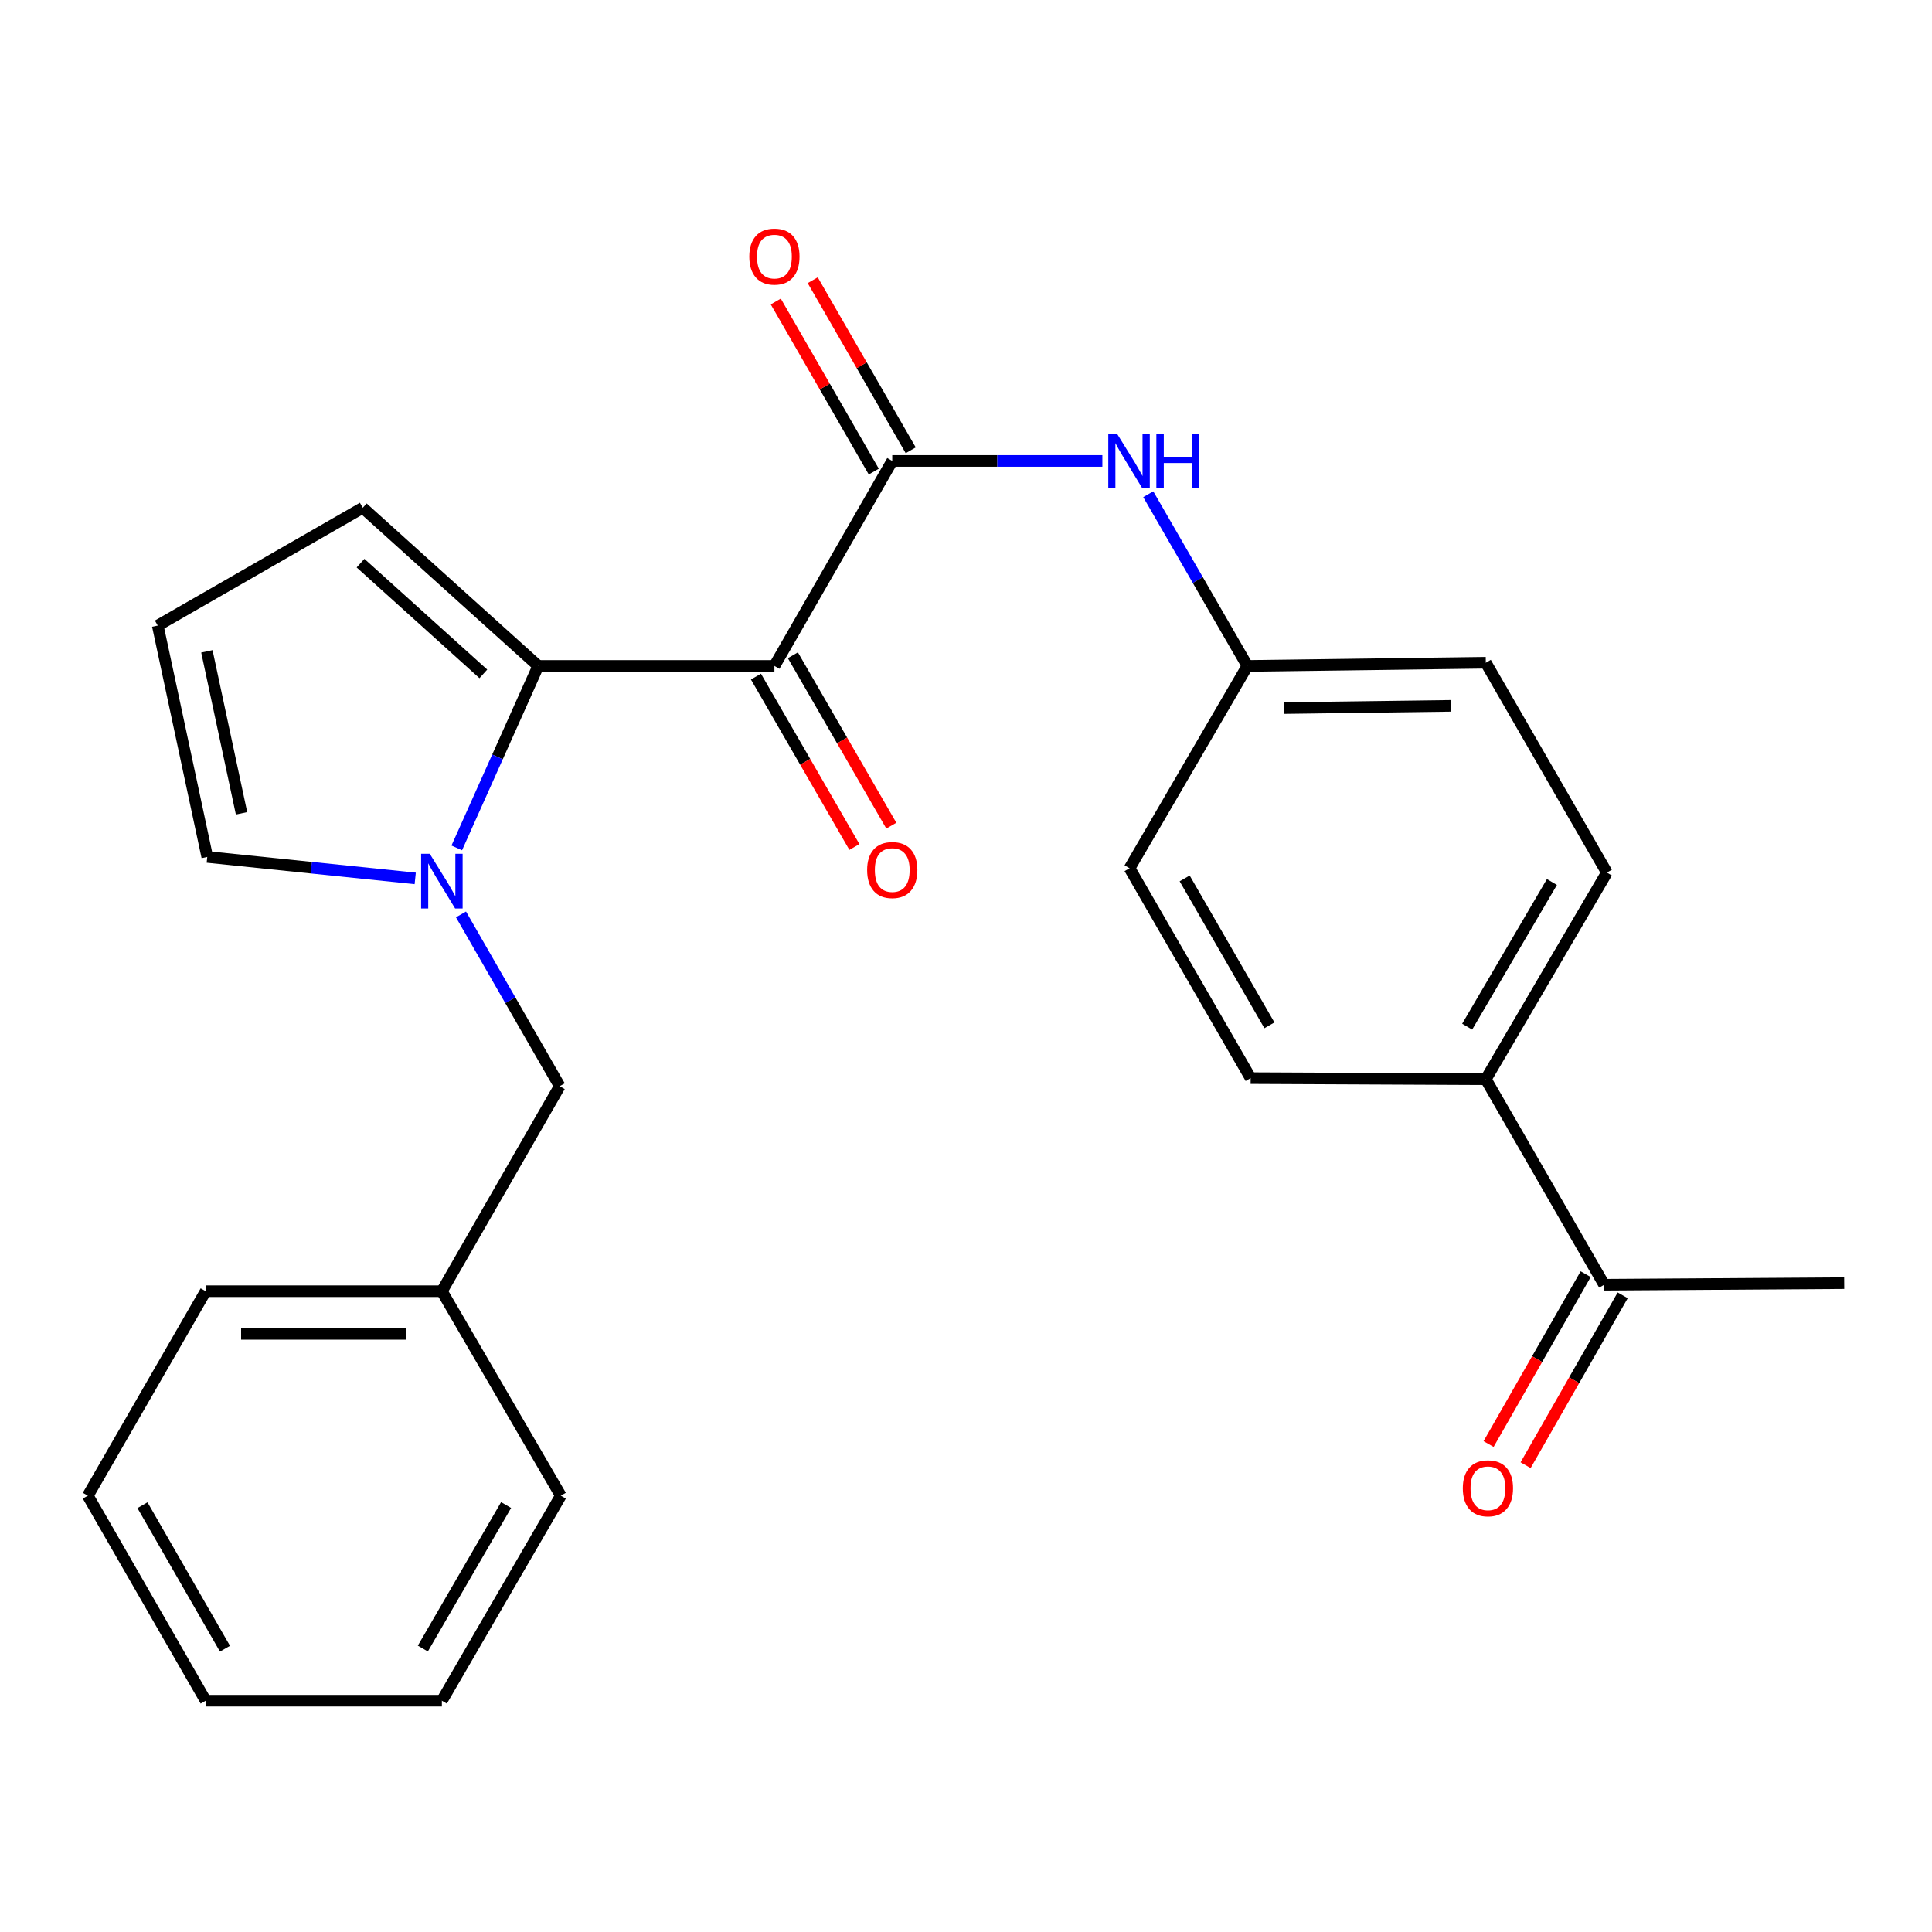 <?xml version='1.0' encoding='iso-8859-1'?>
<svg version='1.1' baseProfile='full'
              xmlns='http://www.w3.org/2000/svg'
                      xmlns:rdkit='http://www.rdkit.org/xml'
                      xmlns:xlink='http://www.w3.org/1999/xlink'
                  xml:space='preserve'
width='1000px' height='1000px' viewBox='0 0 1000 1000'>
<!-- END OF HEADER -->
<rect style='opacity:1.0;fill:#FFFFFF;stroke:none' width='1000' height='1000' x='0' y='0'> </rect>
<path class='bond-0' d='M 400.836,344.686 L 278.582,344.686' style='fill:none;fill-rule:evenodd;stroke:#000000;stroke-width:6px;stroke-linecap:butt;stroke-linejoin:miter;stroke-opacity:1' />
<path class='bond-2' d='M 400.836,344.686 L 461.828,238.581' style='fill:none;fill-rule:evenodd;stroke:#000000;stroke-width:6px;stroke-linecap:butt;stroke-linejoin:miter;stroke-opacity:1' />
<path class='bond-7' d='M 391.28,350.207 L 416.759,394.305' style='fill:none;fill-rule:evenodd;stroke:#000000;stroke-width:6px;stroke-linecap:butt;stroke-linejoin:miter;stroke-opacity:1' />
<path class='bond-7' d='M 416.759,394.305 L 442.238,438.403' style='fill:none;fill-rule:evenodd;stroke:#FF0000;stroke-width:6px;stroke-linecap:butt;stroke-linejoin:miter;stroke-opacity:1' />
<path class='bond-7' d='M 410.392,339.165 L 435.87,383.263' style='fill:none;fill-rule:evenodd;stroke:#000000;stroke-width:6px;stroke-linecap:butt;stroke-linejoin:miter;stroke-opacity:1' />
<path class='bond-7' d='M 435.87,383.263 L 461.349,427.361' style='fill:none;fill-rule:evenodd;stroke:#FF0000;stroke-width:6px;stroke-linecap:butt;stroke-linejoin:miter;stroke-opacity:1' />
<path class='bond-1' d='M 278.582,344.686 L 257.5,391.781' style='fill:none;fill-rule:evenodd;stroke:#000000;stroke-width:6px;stroke-linecap:butt;stroke-linejoin:miter;stroke-opacity:1' />
<path class='bond-1' d='M 257.5,391.781 L 236.417,438.876' style='fill:none;fill-rule:evenodd;stroke:#0000FF;stroke-width:6px;stroke-linecap:butt;stroke-linejoin:miter;stroke-opacity:1' />
<path class='bond-5' d='M 278.582,344.686 L 187.769,262.811' style='fill:none;fill-rule:evenodd;stroke:#000000;stroke-width:6px;stroke-linecap:butt;stroke-linejoin:miter;stroke-opacity:1' />
<path class='bond-5' d='M 250.181,348.798 L 186.612,291.485' style='fill:none;fill-rule:evenodd;stroke:#000000;stroke-width:6px;stroke-linecap:butt;stroke-linejoin:miter;stroke-opacity:1' />
<path class='bond-4' d='M 214.92,454.664 L 161.1,449.11' style='fill:none;fill-rule:evenodd;stroke:#0000FF;stroke-width:6px;stroke-linecap:butt;stroke-linejoin:miter;stroke-opacity:1' />
<path class='bond-4' d='M 161.1,449.11 L 107.28,443.555' style='fill:none;fill-rule:evenodd;stroke:#000000;stroke-width:6px;stroke-linecap:butt;stroke-linejoin:miter;stroke-opacity:1' />
<path class='bond-6' d='M 238.61,473.307 L 264.157,517.755' style='fill:none;fill-rule:evenodd;stroke:#0000FF;stroke-width:6px;stroke-linecap:butt;stroke-linejoin:miter;stroke-opacity:1' />
<path class='bond-6' d='M 264.157,517.755 L 289.704,562.204' style='fill:none;fill-rule:evenodd;stroke:#000000;stroke-width:6px;stroke-linecap:butt;stroke-linejoin:miter;stroke-opacity:1' />
<path class='bond-3' d='M 461.828,238.581 L 516.206,238.581' style='fill:none;fill-rule:evenodd;stroke:#000000;stroke-width:6px;stroke-linecap:butt;stroke-linejoin:miter;stroke-opacity:1' />
<path class='bond-3' d='M 516.206,238.581 L 570.584,238.581' style='fill:none;fill-rule:evenodd;stroke:#0000FF;stroke-width:6px;stroke-linecap:butt;stroke-linejoin:miter;stroke-opacity:1' />
<path class='bond-9' d='M 471.39,233.071 L 446.027,189.055' style='fill:none;fill-rule:evenodd;stroke:#000000;stroke-width:6px;stroke-linecap:butt;stroke-linejoin:miter;stroke-opacity:1' />
<path class='bond-9' d='M 446.027,189.055 L 420.663,145.039' style='fill:none;fill-rule:evenodd;stroke:#FF0000;stroke-width:6px;stroke-linecap:butt;stroke-linejoin:miter;stroke-opacity:1' />
<path class='bond-9' d='M 452.266,244.091 L 426.902,200.075' style='fill:none;fill-rule:evenodd;stroke:#000000;stroke-width:6px;stroke-linecap:butt;stroke-linejoin:miter;stroke-opacity:1' />
<path class='bond-9' d='M 426.902,200.075 L 401.539,156.058' style='fill:none;fill-rule:evenodd;stroke:#FF0000;stroke-width:6px;stroke-linecap:butt;stroke-linejoin:miter;stroke-opacity:1' />
<path class='bond-13' d='M 594.332,255.804 L 619.991,300.245' style='fill:none;fill-rule:evenodd;stroke:#0000FF;stroke-width:6px;stroke-linecap:butt;stroke-linejoin:miter;stroke-opacity:1' />
<path class='bond-13' d='M 619.991,300.245 L 645.65,344.686' style='fill:none;fill-rule:evenodd;stroke:#000000;stroke-width:6px;stroke-linecap:butt;stroke-linejoin:miter;stroke-opacity:1' />
<path class='bond-25' d='M 107.28,443.555 L 81.652,323.791' style='fill:none;fill-rule:evenodd;stroke:#000000;stroke-width:6px;stroke-linecap:butt;stroke-linejoin:miter;stroke-opacity:1' />
<path class='bond-25' d='M 125.019,420.972 L 107.08,337.137' style='fill:none;fill-rule:evenodd;stroke:#000000;stroke-width:6px;stroke-linecap:butt;stroke-linejoin:miter;stroke-opacity:1' />
<path class='bond-8' d='M 187.769,262.811 L 81.652,323.791' style='fill:none;fill-rule:evenodd;stroke:#000000;stroke-width:6px;stroke-linecap:butt;stroke-linejoin:miter;stroke-opacity:1' />
<path class='bond-16' d='M 289.704,562.204 L 228.712,668.333' style='fill:none;fill-rule:evenodd;stroke:#000000;stroke-width:6px;stroke-linecap:butt;stroke-linejoin:miter;stroke-opacity:1' />
<path class='bond-10' d='M 830.318,664.985 L 769.044,558.599' style='fill:none;fill-rule:evenodd;stroke:#000000;stroke-width:6px;stroke-linecap:butt;stroke-linejoin:miter;stroke-opacity:1' />
<path class='bond-12' d='M 820.736,659.509 L 795.61,703.468' style='fill:none;fill-rule:evenodd;stroke:#000000;stroke-width:6px;stroke-linecap:butt;stroke-linejoin:miter;stroke-opacity:1' />
<path class='bond-12' d='M 795.61,703.468 L 770.484,747.428' style='fill:none;fill-rule:evenodd;stroke:#FF0000;stroke-width:6px;stroke-linecap:butt;stroke-linejoin:miter;stroke-opacity:1' />
<path class='bond-12' d='M 839.899,670.461 L 814.773,714.421' style='fill:none;fill-rule:evenodd;stroke:#000000;stroke-width:6px;stroke-linecap:butt;stroke-linejoin:miter;stroke-opacity:1' />
<path class='bond-12' d='M 814.773,714.421 L 789.646,758.381' style='fill:none;fill-rule:evenodd;stroke:#FF0000;stroke-width:6px;stroke-linecap:butt;stroke-linejoin:miter;stroke-opacity:1' />
<path class='bond-19' d='M 830.318,664.985 L 954.545,664.151' style='fill:none;fill-rule:evenodd;stroke:#000000;stroke-width:6px;stroke-linecap:butt;stroke-linejoin:miter;stroke-opacity:1' />
<path class='bond-11' d='M 769.044,558.599 L 831.716,451.648' style='fill:none;fill-rule:evenodd;stroke:#000000;stroke-width:6px;stroke-linecap:butt;stroke-linejoin:miter;stroke-opacity:1' />
<path class='bond-11' d='M 759.401,531.397 L 803.272,456.532' style='fill:none;fill-rule:evenodd;stroke:#000000;stroke-width:6px;stroke-linecap:butt;stroke-linejoin:miter;stroke-opacity:1' />
<path class='bond-26' d='M 769.044,558.599 L 647.33,558.035' style='fill:none;fill-rule:evenodd;stroke:#000000;stroke-width:6px;stroke-linecap:butt;stroke-linejoin:miter;stroke-opacity:1' />
<path class='bond-17' d='M 645.65,344.686 L 584.658,449.404' style='fill:none;fill-rule:evenodd;stroke:#000000;stroke-width:6px;stroke-linecap:butt;stroke-linejoin:miter;stroke-opacity:1' />
<path class='bond-18' d='M 645.65,344.686 L 769.044,343.03' style='fill:none;fill-rule:evenodd;stroke:#000000;stroke-width:6px;stroke-linecap:butt;stroke-linejoin:miter;stroke-opacity:1' />
<path class='bond-18' d='M 664.455,366.507 L 750.831,365.348' style='fill:none;fill-rule:evenodd;stroke:#000000;stroke-width:6px;stroke-linecap:butt;stroke-linejoin:miter;stroke-opacity:1' />
<path class='bond-14' d='M 647.33,558.035 L 584.658,449.404' style='fill:none;fill-rule:evenodd;stroke:#000000;stroke-width:6px;stroke-linecap:butt;stroke-linejoin:miter;stroke-opacity:1' />
<path class='bond-14' d='M 657.047,530.71 L 613.177,454.669' style='fill:none;fill-rule:evenodd;stroke:#000000;stroke-width:6px;stroke-linecap:butt;stroke-linejoin:miter;stroke-opacity:1' />
<path class='bond-15' d='M 831.716,451.648 L 769.044,343.03' style='fill:none;fill-rule:evenodd;stroke:#000000;stroke-width:6px;stroke-linecap:butt;stroke-linejoin:miter;stroke-opacity:1' />
<path class='bond-20' d='M 228.712,668.333 L 106.459,668.333' style='fill:none;fill-rule:evenodd;stroke:#000000;stroke-width:6px;stroke-linecap:butt;stroke-linejoin:miter;stroke-opacity:1' />
<path class='bond-20' d='M 210.374,690.404 L 124.797,690.404' style='fill:none;fill-rule:evenodd;stroke:#000000;stroke-width:6px;stroke-linecap:butt;stroke-linejoin:miter;stroke-opacity:1' />
<path class='bond-21' d='M 228.712,668.333 L 290.281,774.167' style='fill:none;fill-rule:evenodd;stroke:#000000;stroke-width:6px;stroke-linecap:butt;stroke-linejoin:miter;stroke-opacity:1' />
<path class='bond-22' d='M 106.459,668.333 L 45.455,774.167' style='fill:none;fill-rule:evenodd;stroke:#000000;stroke-width:6px;stroke-linecap:butt;stroke-linejoin:miter;stroke-opacity:1' />
<path class='bond-23' d='M 290.281,774.167 L 228.712,880.284' style='fill:none;fill-rule:evenodd;stroke:#000000;stroke-width:6px;stroke-linecap:butt;stroke-linejoin:miter;stroke-opacity:1' />
<path class='bond-23' d='M 261.954,779.008 L 218.856,853.29' style='fill:none;fill-rule:evenodd;stroke:#000000;stroke-width:6px;stroke-linecap:butt;stroke-linejoin:miter;stroke-opacity:1' />
<path class='bond-27' d='M 45.455,774.167 L 106.459,880.284' style='fill:none;fill-rule:evenodd;stroke:#000000;stroke-width:6px;stroke-linecap:butt;stroke-linejoin:miter;stroke-opacity:1' />
<path class='bond-27' d='M 73.74,779.084 L 116.443,853.366' style='fill:none;fill-rule:evenodd;stroke:#000000;stroke-width:6px;stroke-linecap:butt;stroke-linejoin:miter;stroke-opacity:1' />
<path class='bond-24' d='M 228.712,880.284 L 106.459,880.284' style='fill:none;fill-rule:evenodd;stroke:#000000;stroke-width:6px;stroke-linecap:butt;stroke-linejoin:miter;stroke-opacity:1' />
<path  class='atom-2' d='M 222.452 441.927
L 231.732 456.927
Q 232.652 458.407, 234.132 461.087
Q 235.612 463.767, 235.692 463.927
L 235.692 441.927
L 239.452 441.927
L 239.452 470.247
L 235.572 470.247
L 225.612 453.847
Q 224.452 451.927, 223.212 449.727
Q 222.012 447.527, 221.652 446.847
L 221.652 470.247
L 217.972 470.247
L 217.972 441.927
L 222.452 441.927
' fill='#0000FF'/>
<path  class='atom-4' d='M 578.128 224.421
L 587.408 239.421
Q 588.328 240.901, 589.808 243.581
Q 591.288 246.261, 591.368 246.421
L 591.368 224.421
L 595.128 224.421
L 595.128 252.741
L 591.248 252.741
L 581.288 236.341
Q 580.128 234.421, 578.888 232.221
Q 577.688 230.021, 577.328 229.341
L 577.328 252.741
L 573.648 252.741
L 573.648 224.421
L 578.128 224.421
' fill='#0000FF'/>
<path  class='atom-4' d='M 598.528 224.421
L 602.368 224.421
L 602.368 236.461
L 616.848 236.461
L 616.848 224.421
L 620.688 224.421
L 620.688 252.741
L 616.848 252.741
L 616.848 239.661
L 602.368 239.661
L 602.368 252.741
L 598.528 252.741
L 598.528 224.421
' fill='#0000FF'/>
<path  class='atom-8' d='M 448.828 450.33
Q 448.828 443.53, 452.188 439.73
Q 455.548 435.93, 461.828 435.93
Q 468.108 435.93, 471.468 439.73
Q 474.828 443.53, 474.828 450.33
Q 474.828 457.21, 471.428 461.13
Q 468.028 465.01, 461.828 465.01
Q 455.588 465.01, 452.188 461.13
Q 448.828 457.25, 448.828 450.33
M 461.828 461.81
Q 466.148 461.81, 468.468 458.93
Q 470.828 456.01, 470.828 450.33
Q 470.828 444.77, 468.468 441.97
Q 466.148 439.13, 461.828 439.13
Q 457.508 439.13, 455.148 441.93
Q 452.828 444.73, 452.828 450.33
Q 452.828 456.05, 455.148 458.93
Q 457.508 461.81, 461.828 461.81
' fill='#FF0000'/>
<path  class='atom-10' d='M 387.836 132.814
Q 387.836 126.014, 391.196 122.214
Q 394.556 118.414, 400.836 118.414
Q 407.116 118.414, 410.476 122.214
Q 413.836 126.014, 413.836 132.814
Q 413.836 139.694, 410.436 143.614
Q 407.036 147.494, 400.836 147.494
Q 394.596 147.494, 391.196 143.614
Q 387.836 139.734, 387.836 132.814
M 400.836 144.294
Q 405.156 144.294, 407.476 141.414
Q 409.836 138.494, 409.836 132.814
Q 409.836 127.254, 407.476 124.454
Q 405.156 121.614, 400.836 121.614
Q 396.516 121.614, 394.156 124.414
Q 391.836 127.214, 391.836 132.814
Q 391.836 138.534, 394.156 141.414
Q 396.516 144.294, 400.836 144.294
' fill='#FF0000'/>
<path  class='atom-13' d='M 757.147 770.336
Q 757.147 763.536, 760.507 759.736
Q 763.867 755.936, 770.147 755.936
Q 776.427 755.936, 779.787 759.736
Q 783.147 763.536, 783.147 770.336
Q 783.147 777.216, 779.747 781.136
Q 776.347 785.016, 770.147 785.016
Q 763.907 785.016, 760.507 781.136
Q 757.147 777.256, 757.147 770.336
M 770.147 781.816
Q 774.467 781.816, 776.787 778.936
Q 779.147 776.016, 779.147 770.336
Q 779.147 764.776, 776.787 761.976
Q 774.467 759.136, 770.147 759.136
Q 765.827 759.136, 763.467 761.936
Q 761.147 764.736, 761.147 770.336
Q 761.147 776.056, 763.467 778.936
Q 765.827 781.816, 770.147 781.816
' fill='#FF0000'/>
</svg>
